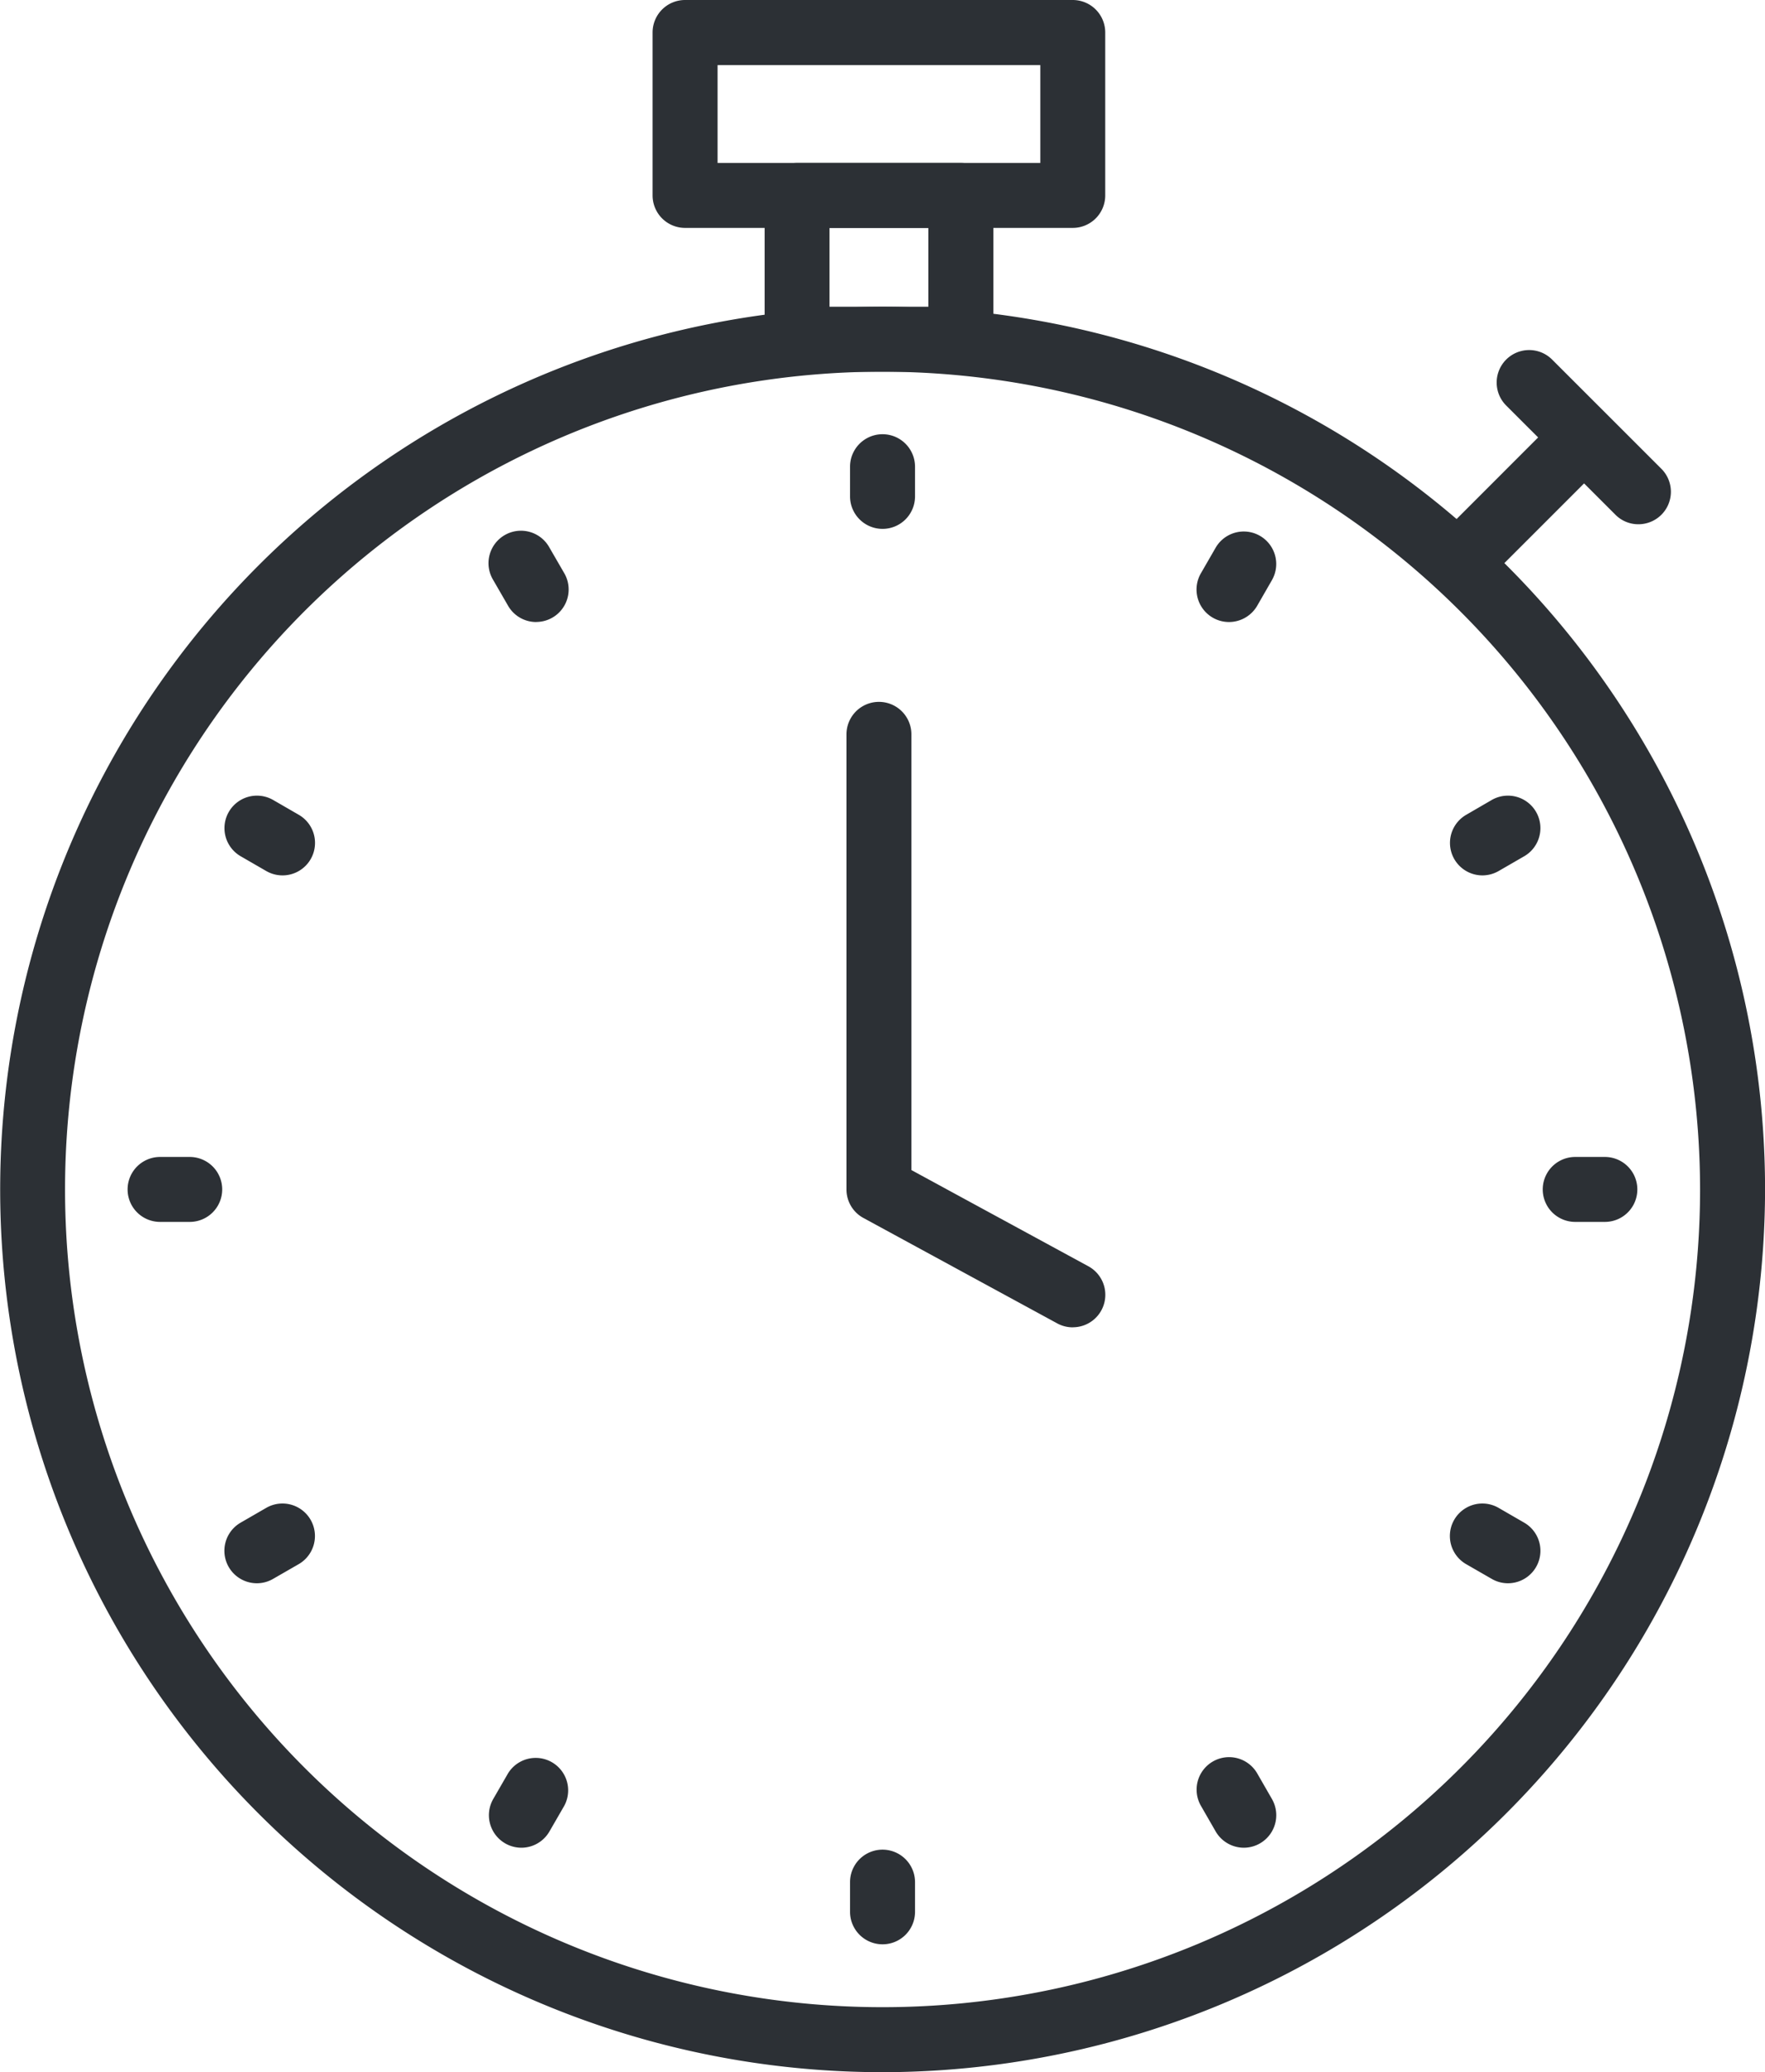 <svg xmlns="http://www.w3.org/2000/svg" width="29.74" height="34.906" viewBox="0 0 29.74 34.906"><g id="icon-chronometre" transform="translate(-18.537 -15.603)"><g id="Groupe_598" data-name="Groupe 598" transform="translate(18.538 15.603)"><g id="Groupe_581" data-name="Groupe 581" transform="translate(2.151 7.317)"><g id="Groupe_536" data-name="Groupe 536" transform="translate(12.171)"><g id="Groupe_535" data-name="Groupe 535"><g id="Groupe_534" data-name="Groupe 534"><g id="Groupe_533" data-name="Groupe 533"><path id="Trac&#xE9;_345" data-name="Trac&#xE9; 345" d="M35.358,25.509a.548.548,0,0,1-.547-.547v-.5a.547.547,0,0,1,1.095,0v.5A.547.547,0,0,1,35.358,25.509Z" transform="translate(-34.811 -23.917)" fill="#2c3035"></path></g></g></g></g><g id="Groupe_540" data-name="Groupe 540" transform="translate(6.086 1.63)"><g id="Groupe_539" data-name="Groupe 539"><g id="Groupe_538" data-name="Groupe 538"><g id="Groupe_537" data-name="Groupe 537"><path id="Trac&#xE9;_346" data-name="Trac&#xE9; 346" d="M28.693,27.3a.546.546,0,0,1-.474-.274l-.249-.431a.547.547,0,1,1,.947-.547l.249.43a.547.547,0,0,1-.473.821Z" transform="translate(-27.896 -25.769)" fill="#2c3035"></path></g></g></g></g><g id="Groupe_544" data-name="Groupe 544" transform="translate(1.63 6.086)"><g id="Groupe_543" data-name="Groupe 543"><g id="Groupe_542" data-name="Groupe 542"><g id="Groupe_541" data-name="Groupe 541"><path id="Trac&#xE9;_347" data-name="Trac&#xE9; 347" d="M23.812,32.175a.55.55,0,0,1-.273-.073l-.431-.249a.547.547,0,0,1,.547-.948l.431.249a.547.547,0,0,1-.275,1.021Z" transform="translate(-22.834 -30.832)" fill="#2c3035"></path></g></g></g></g><g id="Groupe_548" data-name="Groupe 548" transform="translate(0 12.172)"><g id="Groupe_547" data-name="Groupe 547"><g id="Groupe_546" data-name="Groupe 546"><g id="Groupe_545" data-name="Groupe 545"><path id="Trac&#xE9;_348" data-name="Trac&#xE9; 348" d="M22.027,38.841h-.5a.547.547,0,0,1,0-1.094h.5a.547.547,0,1,1,0,1.094Z" transform="translate(-20.982 -37.747)" fill="#2c3035"></path></g></g></g></g><g id="Groupe_552" data-name="Groupe 552" transform="translate(1.63 18.009)"><g id="Groupe_551" data-name="Groupe 551"><g id="Groupe_550" data-name="Groupe 550"><g id="Groupe_549" data-name="Groupe 549"><path id="Trac&#xE9;_349" data-name="Trac&#xE9; 349" d="M23.382,45.722a.547.547,0,0,1-.275-1.021l.431-.249a.547.547,0,1,1,.547.948l-.431.248A.542.542,0,0,1,23.382,45.722Z" transform="translate(-22.834 -44.378)" fill="#2c3035"></path></g></g></g></g><g id="Groupe_556" data-name="Groupe 556" transform="translate(6.086 22.282)"><g id="Groupe_555" data-name="Groupe 555"><g id="Groupe_554" data-name="Groupe 554"><g id="Groupe_553" data-name="Groupe 553"><path id="Trac&#xE9;_350" data-name="Trac&#xE9; 350" d="M28.443,50.759a.548.548,0,0,1-.474-.821l.249-.431a.547.547,0,0,1,.947.547l-.249.431A.547.547,0,0,1,28.443,50.759Z" transform="translate(-27.896 -49.233)" fill="#2c3035"></path></g></g></g></g><g id="Groupe_560" data-name="Groupe 560" transform="translate(12.171 23.846)"><g id="Groupe_559" data-name="Groupe 559"><g id="Groupe_558" data-name="Groupe 558"><g id="Groupe_557" data-name="Groupe 557"><path id="Trac&#xE9;_351" data-name="Trac&#xE9; 351" d="M35.358,52.6a.548.548,0,0,1-.547-.547v-.5a.547.547,0,0,1,1.095,0v.5A.547.547,0,0,1,35.358,52.6Z" transform="translate(-34.811 -51.011)" fill="#2c3035"></path></g></g></g></g><g id="Groupe_564" data-name="Groupe 564" transform="translate(18.009 22.282)"><g id="Groupe_563" data-name="Groupe 563"><g id="Groupe_562" data-name="Groupe 562"><g id="Groupe_561" data-name="Groupe 561"><path id="Trac&#xE9;_352" data-name="Trac&#xE9; 352" d="M42.24,50.759a.55.55,0,0,1-.474-.274l-.248-.431a.547.547,0,0,1,.948-.547l.248.431a.548.548,0,0,1-.474.821Z" transform="translate(-41.443 -49.233)" fill="#2c3035"></path></g></g></g></g><g id="Groupe_568" data-name="Groupe 568" transform="translate(22.281 18.009)"><g id="Groupe_567" data-name="Groupe 567"><g id="Groupe_566" data-name="Groupe 566"><g id="Groupe_565" data-name="Groupe 565"><path id="Trac&#xE9;_353" data-name="Trac&#xE9; 353" d="M47.276,45.722A.542.542,0,0,1,47,45.648l-.431-.248a.547.547,0,1,1,.547-.948l.431.249a.547.547,0,0,1-.275,1.021Z" transform="translate(-46.298 -44.378)" fill="#2c3035"></path></g></g></g></g><g id="Groupe_572" data-name="Groupe 572" transform="translate(23.845 12.172)"><g id="Groupe_571" data-name="Groupe 571"><g id="Groupe_570" data-name="Groupe 570"><g id="Groupe_569" data-name="Groupe 569"><path id="Trac&#xE9;_354" data-name="Trac&#xE9; 354" d="M49.12,38.841h-.5a.547.547,0,1,1,0-1.094h.5a.547.547,0,1,1,0,1.094Z" transform="translate(-48.075 -37.747)" fill="#2c3035"></path></g></g></g></g><g id="Groupe_576" data-name="Groupe 576" transform="translate(22.281 6.086)"><g id="Groupe_575" data-name="Groupe 575"><g id="Groupe_574" data-name="Groupe 574"><g id="Groupe_573" data-name="Groupe 573"><path id="Trac&#xE9;_355" data-name="Trac&#xE9; 355" d="M46.846,32.175a.547.547,0,0,1-.275-1.021L47,30.905a.547.547,0,0,1,.547.948l-.431.249A.55.55,0,0,1,46.846,32.175Z" transform="translate(-46.298 -30.832)" fill="#2c3035"></path></g></g></g></g><g id="Groupe_580" data-name="Groupe 580" transform="translate(18.009 1.63)"><g id="Groupe_579" data-name="Groupe 579"><g id="Groupe_578" data-name="Groupe 578"><g id="Groupe_577" data-name="Groupe 577"><path id="Trac&#xE9;_356" data-name="Trac&#xE9; 356" d="M41.99,27.3a.547.547,0,0,1-.473-.821l.248-.43a.547.547,0,1,1,.948.547l-.248.431A.55.55,0,0,1,41.99,27.3Z" transform="translate(-41.443 -25.769)" fill="#2c3035"></path></g></g></g></g></g><g id="Groupe_585" data-name="Groupe 585" transform="translate(14.262 11.823)"><g id="Groupe_584" data-name="Groupe 584"><g id="Groupe_583" data-name="Groupe 583"><g id="Groupe_582" data-name="Groupe 582"><path id="Trac&#xE9;_357" data-name="Trac&#xE9; 357" d="M38.555,39.572a.545.545,0,0,1-.261-.066L35.028,37.73a.545.545,0,0,1-.286-.481V29.583a.547.547,0,1,1,1.094,0v7.34l2.981,1.62a.547.547,0,0,1-.262,1.028Z" transform="translate(-34.742 -29.036)" fill="#2c3035"></path></g></g></g></g><g id="Groupe_589" data-name="Groupe 589" transform="translate(0 5.167)"><g id="Groupe_588" data-name="Groupe 588"><g id="Groupe_587" data-name="Groupe 587"><g id="Groupe_586" data-name="Groupe 586"><path id="Trac&#xE9;_358" data-name="Trac&#xE9; 358" d="M33.408,51.213a14.869,14.869,0,1,1,14.87-14.87A14.887,14.887,0,0,1,33.408,51.213Zm0-28.645A13.775,13.775,0,1,0,47.183,36.343,13.79,13.79,0,0,0,33.408,22.568Z" transform="translate(-18.538 -21.474)" fill="#2c3035"></path></g></g></g></g><g id="Groupe_593" data-name="Groupe 593" transform="translate(10.995)"><g id="Groupe_592" data-name="Groupe 592"><g id="Groupe_591" data-name="Groupe 591"><g id="Groupe_590" data-name="Groupe 590"><path id="Trac&#xE9;_359" data-name="Trac&#xE9; 359" d="M38.111,19.442H31.577a.547.547,0,0,1-.547-.547V16.15a.547.547,0,0,1,.547-.547h6.533a.547.547,0,0,1,.547.547V18.9A.547.547,0,0,1,38.111,19.442Zm-5.986-1.094h5.438V16.7H32.125Z" transform="translate(-31.03 -15.603)" fill="#2c3035"></path></g></g></g></g><g id="Groupe_597" data-name="Groupe 597" transform="translate(12.882 2.745)"><g id="Groupe_596" data-name="Groupe 596"><g id="Groupe_595" data-name="Groupe 595"><g id="Groupe_594" data-name="Groupe 594"><path id="Trac&#xE9;_360" data-name="Trac&#xE9; 360" d="M36.482,22.238h-2.76a.547.547,0,0,1-.547-.547V19.269a.547.547,0,0,1,.547-.547h2.76a.547.547,0,0,1,.547.547v2.421A.547.547,0,0,1,36.482,22.238Zm-2.214-1.094h1.666V19.816H34.268Z" transform="translate(-33.174 -18.722)" fill="#2c3035"></path></g></g></g></g></g><g id="Groupe_602" data-name="Groupe 602" transform="translate(42.556 22.622)"><g id="Groupe_601" data-name="Groupe 601"><g id="Groupe_600" data-name="Groupe 600"><g id="Groupe_599" data-name="Groupe 599"><path id="Trac&#xE9;_361" data-name="Trac&#xE9; 361" d="M46.374,26.6a.547.547,0,0,1-.387-.934l1.929-1.929a.547.547,0,1,1,.774.774l-1.929,1.929A.542.542,0,0,1,46.374,26.6Z" transform="translate(-45.827 -23.578)" fill="#2c3035"></path></g></g></g></g><g id="Groupe_606" data-name="Groupe 606" transform="translate(43.755 21.5)"><g id="Groupe_605" data-name="Groupe 605" transform="translate(0)"><g id="Groupe_604" data-name="Groupe 604"><g id="Groupe_603" data-name="Groupe 603"><path id="Trac&#xE9;_362" data-name="Trac&#xE9; 362" d="M49.578,25.237a.542.542,0,0,1-.386-.16l-1.841-1.84a.547.547,0,1,1,.774-.774l1.841,1.84a.547.547,0,0,1-.387.934Z" transform="translate(-47.19 -22.303)" fill="#2c3035"></path></g></g></g></g></g></svg>